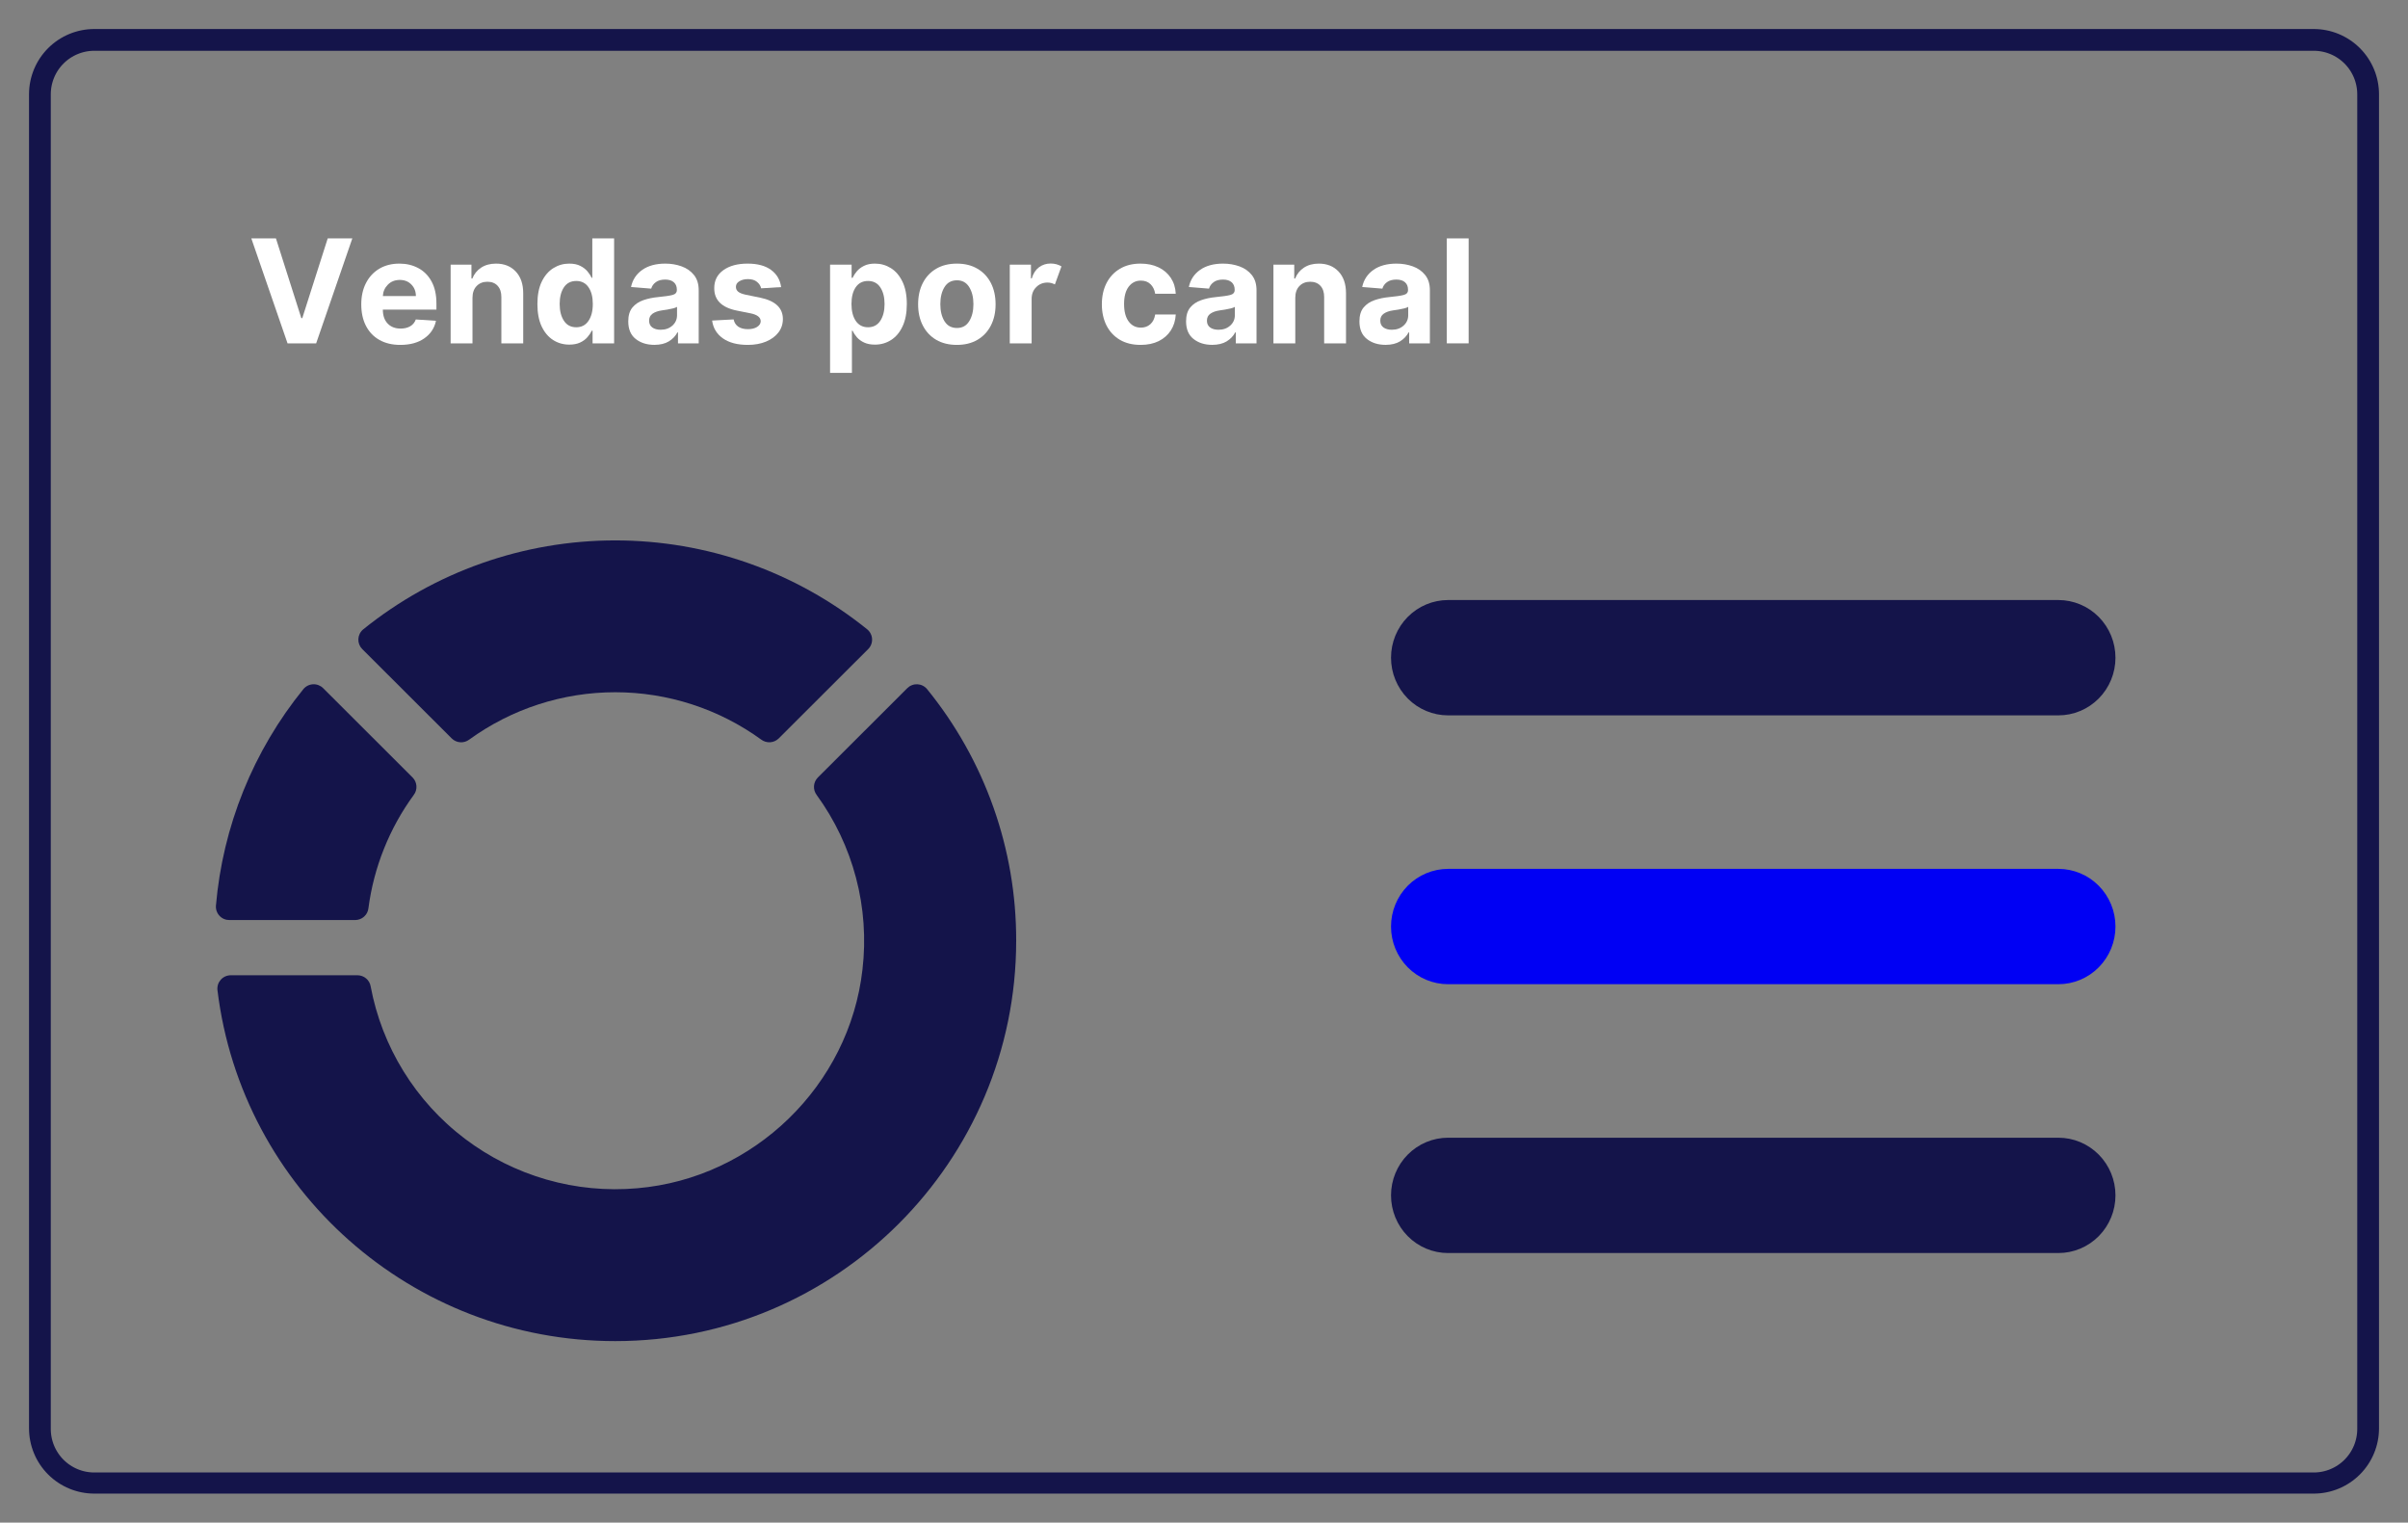 <svg xmlns="http://www.w3.org/2000/svg" xmlns:xlink="http://www.w3.org/1999/xlink" zoomAndPan="magnify" preserveAspectRatio="xMidYMid meet" version="1.0" viewBox="-10 142.51 829.99 524.75"><rect x="-10" y="142.51" width="829.99" height="524.75" fill="#808080" stroke="none"/><defs><g/><clipPath id="27c194055b"><path d="M 64.316 378 L 134 378 L 134 460 L 64.316 460 Z M 64.316 378 " clip-rule="nonzero"/></clipPath><clipPath id="31d2b589b3"><path d="M 64.316 378 L 340.316 378 L 340.316 604.859 L 64.316 604.859 Z M 64.316 378 " clip-rule="nonzero"/></clipPath><clipPath id="63e9eefc55"><path d="M 0.004 152.512 L 810 152.512 L 810 657.262 L 0.004 657.262 Z M 0.004 152.512 " clip-rule="nonzero"/></clipPath><clipPath id="a5fbe1b422"><path d="M 22.504 152.512 L 787.496 152.512 C 793.465 152.512 799.188 154.883 803.406 159.098 C 807.625 163.316 809.996 169.035 809.996 175 L 809.996 634.773 C 809.996 640.738 807.625 646.457 803.406 650.676 C 799.188 654.891 793.465 657.262 787.496 657.262 L 22.504 657.262 C 16.535 657.262 10.812 654.891 6.594 650.676 C 2.375 646.457 0.004 640.738 0.004 634.773 L 0.004 175 C 0.004 169.035 2.375 163.316 6.594 159.098 C 10.812 154.883 16.535 152.512 22.504 152.512 " clip-rule="nonzero"/></clipPath><clipPath id="457c40875d"><path d="M 469.434 349.305 L 719.184 349.305 L 719.184 389.055 L 469.434 389.055 Z M 469.434 349.305 " clip-rule="nonzero"/></clipPath><clipPath id="f98598be6b"><path d="M 469.434 441.957 L 719.184 441.957 L 719.184 481.707 L 469.434 481.707 Z M 469.434 441.957 " clip-rule="nonzero"/></clipPath><clipPath id="3dada5ace1"><path d="M 469.434 534.609 L 719.184 534.609 L 719.184 574.359 L 469.434 574.359 Z M 469.434 534.609 " clip-rule="nonzero"/></clipPath></defs><g clip-path="url(#27c194055b)"><path fill="#14144a" d="M 132.617 416.473 C 128.418 422.223 124.996 428.402 122.352 435.008 C 119.707 441.613 117.922 448.445 116.992 455.5 C 116.934 456.059 116.773 456.59 116.516 457.094 C 116.258 457.594 115.918 458.031 115.5 458.41 C 115.082 458.789 114.605 459.078 114.082 459.281 C 113.555 459.484 113.008 459.59 112.445 459.594 L 69.039 459.594 C 68.719 459.594 68.406 459.562 68.094 459.5 C 67.781 459.434 67.48 459.34 67.188 459.211 C 66.898 459.086 66.621 458.93 66.363 458.746 C 66.102 458.562 65.863 458.355 65.648 458.121 C 65.43 457.891 65.242 457.637 65.078 457.363 C 64.914 457.094 64.777 456.809 64.676 456.508 C 64.57 456.207 64.496 455.898 64.457 455.586 C 64.414 455.27 64.406 454.953 64.43 454.637 C 65.012 447.84 66.094 441.125 67.68 434.492 C 69.266 427.859 71.336 421.379 73.891 415.055 C 76.445 408.727 79.457 402.625 82.926 396.75 C 86.395 390.875 90.277 385.285 94.582 379.988 C 94.789 379.742 95.016 379.52 95.27 379.32 C 95.52 379.121 95.793 378.953 96.078 378.809 C 96.367 378.668 96.668 378.555 96.977 378.477 C 97.289 378.395 97.605 378.348 97.926 378.336 C 98.246 378.32 98.566 378.34 98.883 378.395 C 99.199 378.445 99.508 378.531 99.809 378.648 C 100.105 378.766 100.391 378.914 100.66 379.09 C 100.926 379.266 101.176 379.469 101.398 379.695 L 132.215 410.465 C 132.602 410.859 132.91 411.309 133.141 411.812 C 133.367 412.316 133.5 412.844 133.535 413.395 C 133.574 413.945 133.512 414.488 133.355 415.02 C 133.195 415.547 132.949 416.031 132.617 416.473 Z M 132.617 416.473 " fill-opacity="1" fill-rule="nonzero"/></g><path fill="#14144a" d="M 289.227 366.227 L 258.41 397 C 258.012 397.391 257.562 397.695 257.059 397.922 C 256.551 398.148 256.023 398.281 255.469 398.32 C 254.914 398.355 254.375 398.297 253.844 398.137 C 253.312 397.98 252.824 397.734 252.379 397.406 C 250.566 396.09 248.703 394.848 246.789 393.676 C 244.879 392.508 242.922 391.414 240.926 390.398 C 238.926 389.379 236.891 388.445 234.82 387.586 C 232.746 386.73 230.645 385.957 228.512 385.266 C 226.379 384.574 224.223 383.965 222.043 383.445 C 219.859 382.922 217.664 382.484 215.449 382.133 C 213.234 381.785 211.008 381.52 208.773 381.344 C 206.535 381.172 204.297 381.082 202.055 381.082 C 199.812 381.082 197.574 381.172 195.336 381.344 C 193.102 381.52 190.875 381.785 188.66 382.133 C 186.445 382.484 184.25 382.922 182.066 383.445 C 179.887 383.965 177.73 384.574 175.598 385.266 C 173.465 385.957 171.363 386.73 169.289 387.586 C 167.219 388.445 165.184 389.379 163.184 390.398 C 161.188 391.414 159.23 392.508 157.32 393.676 C 155.406 394.848 153.543 396.09 151.73 397.406 C 151.285 397.738 150.801 397.984 150.266 398.145 C 149.734 398.305 149.191 398.363 148.641 398.328 C 148.086 398.289 147.555 398.16 147.051 397.93 C 146.543 397.703 146.094 397.391 145.699 397 L 114.879 366.227 C 114.652 366 114.449 365.754 114.273 365.488 C 114.098 365.219 113.953 364.938 113.836 364.641 C 113.719 364.34 113.633 364.035 113.578 363.719 C 113.527 363.402 113.508 363.086 113.52 362.766 C 113.535 362.445 113.582 362.129 113.66 361.82 C 113.738 361.512 113.852 361.211 113.992 360.926 C 114.133 360.637 114.305 360.367 114.504 360.117 C 114.699 359.863 114.922 359.637 115.168 359.43 C 116.691 358.203 118.238 357.008 119.812 355.844 C 121.387 354.68 122.984 353.551 124.605 352.457 C 126.227 351.359 127.871 350.301 129.535 349.273 C 131.203 348.25 132.891 347.258 134.602 346.305 C 136.309 345.352 138.035 344.434 139.785 343.551 C 141.531 342.672 143.297 341.828 145.082 341.023 C 146.867 340.215 148.664 339.449 150.48 338.719 C 152.297 337.992 154.129 337.301 155.977 336.648 C 157.82 335.996 159.68 335.383 161.551 334.812 C 163.422 334.238 165.305 333.707 167.199 333.211 C 169.094 332.719 171 332.266 172.914 331.855 C 174.828 331.441 176.75 331.07 178.676 330.742 C 180.605 330.41 182.543 330.121 184.484 329.871 C 186.426 329.625 188.371 329.418 190.324 329.25 C 192.273 329.086 194.227 328.961 196.184 328.875 C 198.141 328.793 200.098 328.754 202.055 328.754 C 204.012 328.754 205.969 328.793 207.926 328.875 C 209.883 328.961 211.836 329.086 213.785 329.25 C 215.734 329.418 217.684 329.625 219.625 329.871 C 221.566 330.121 223.5 330.41 225.43 330.742 C 227.359 331.07 229.281 331.441 231.195 331.855 C 233.109 332.266 235.016 332.719 236.91 333.211 C 238.801 333.707 240.688 334.238 242.559 334.812 C 244.43 335.383 246.289 335.996 248.133 336.648 C 249.98 337.301 251.812 337.992 253.629 338.719 C 255.445 339.449 257.242 340.215 259.027 341.023 C 260.812 341.828 262.578 342.672 264.324 343.551 C 266.07 344.434 267.801 345.352 269.508 346.305 C 271.219 347.258 272.906 348.25 274.57 349.273 C 276.238 350.301 277.883 351.359 279.504 352.457 C 281.125 353.551 282.723 354.68 284.297 355.844 C 285.871 357.008 287.418 358.203 288.941 359.43 C 289.188 359.637 289.406 359.863 289.605 360.117 C 289.805 360.367 289.973 360.637 290.117 360.926 C 290.258 361.211 290.367 361.512 290.449 361.82 C 290.527 362.129 290.574 362.445 290.586 362.766 C 290.602 363.086 290.582 363.402 290.527 363.719 C 290.477 364.035 290.391 364.34 290.273 364.641 C 290.156 364.938 290.012 365.219 289.832 365.488 C 289.656 365.754 289.457 366 289.227 366.227 Z M 289.227 366.227 " fill-opacity="1" fill-rule="nonzero"/><g clip-path="url(#31d2b589b3)"><path fill="#14144a" d="M 340.258 466.727 C 340.258 542.766 278.402 604.738 202.059 604.707 C 131.879 604.707 73.312 552.418 64.949 483.715 C 64.914 483.395 64.914 483.07 64.949 482.75 C 64.98 482.426 65.047 482.113 65.148 481.805 C 65.246 481.496 65.379 481.203 65.539 480.922 C 65.703 480.641 65.895 480.379 66.109 480.141 C 66.328 479.898 66.566 479.684 66.832 479.496 C 67.094 479.305 67.375 479.145 67.672 479.012 C 67.969 478.883 68.277 478.785 68.594 478.719 C 68.91 478.652 69.23 478.621 69.555 478.621 L 113.246 478.621 C 113.789 478.625 114.312 478.723 114.82 478.91 C 115.332 479.102 115.793 479.371 116.203 479.723 C 116.617 480.074 116.957 480.484 117.227 480.953 C 117.492 481.426 117.672 481.93 117.762 482.465 C 118 483.758 118.273 485.043 118.574 486.324 C 118.875 487.605 119.207 488.879 119.566 490.145 C 119.926 491.41 120.316 492.664 120.734 493.914 C 121.152 495.16 121.602 496.398 122.074 497.625 C 122.551 498.852 123.055 500.066 123.586 501.273 C 124.117 502.477 124.676 503.668 125.262 504.844 C 125.848 506.023 126.461 507.188 127.102 508.336 C 127.742 509.488 128.406 510.621 129.102 511.742 C 129.793 512.859 130.512 513.965 131.254 515.051 C 132 516.137 132.766 517.203 133.559 518.254 C 134.352 519.305 135.168 520.34 136.008 521.352 C 136.848 522.363 137.711 523.359 138.598 524.332 C 139.484 525.305 140.395 526.258 141.324 527.191 C 142.254 528.121 143.207 529.031 144.18 529.918 C 145.148 530.809 146.145 531.672 147.156 532.516 C 148.168 533.359 149.199 534.176 150.25 534.973 C 151.297 535.766 152.367 536.535 153.453 537.281 C 154.539 538.027 155.641 538.746 156.758 539.441 C 157.879 540.137 159.012 540.809 160.16 541.449 C 161.312 542.094 162.477 542.707 163.652 543.297 C 164.832 543.887 166.023 544.449 167.227 544.984 C 168.43 545.516 169.648 546.023 170.875 546.504 C 172.102 546.98 173.34 547.43 174.59 547.852 C 175.836 548.273 177.094 548.668 178.359 549.031 C 179.625 549.395 180.902 549.727 182.184 550.031 C 183.465 550.336 184.754 550.613 186.047 550.859 C 187.344 551.105 188.641 551.32 189.945 551.508 C 191.25 551.691 192.559 551.848 193.871 551.973 C 195.184 552.098 196.496 552.195 197.812 552.258 C 199.129 552.324 200.445 552.359 201.762 552.363 C 203.082 552.367 204.398 552.344 205.715 552.285 C 207.031 552.23 208.344 552.145 209.66 552.027 C 249.824 548.578 282.789 516.602 287.281 476.605 C 287.898 471.324 288.016 466.031 287.641 460.727 C 287.27 455.422 286.406 450.199 285.055 445.059 C 283.703 439.914 281.887 434.941 279.605 430.137 C 277.324 425.332 274.617 420.781 271.484 416.48 C 271.152 416.039 270.906 415.551 270.746 415.023 C 270.59 414.492 270.527 413.949 270.566 413.398 C 270.605 412.844 270.738 412.316 270.965 411.812 C 271.195 411.309 271.504 410.859 271.895 410.465 L 302.715 379.691 C 302.941 379.465 303.188 379.262 303.453 379.086 C 303.723 378.91 304.004 378.766 304.305 378.648 C 304.602 378.531 304.91 378.445 305.227 378.391 C 305.543 378.34 305.859 378.32 306.18 378.332 C 306.5 378.348 306.816 378.395 307.129 378.473 C 307.438 378.551 307.738 378.664 308.023 378.805 C 308.312 378.945 308.582 379.117 308.832 379.312 C 309.086 379.512 309.316 379.734 309.52 379.98 C 311.992 383.016 314.328 386.152 316.527 389.387 C 318.73 392.625 320.789 395.949 322.707 399.359 C 324.625 402.773 326.391 406.262 328.008 409.824 C 329.625 413.387 331.09 417.016 332.395 420.703 C 333.703 424.391 334.848 428.129 335.836 431.914 C 336.824 435.699 337.645 439.523 338.305 443.379 C 338.961 447.234 339.457 451.113 339.781 455.012 C 340.109 458.91 340.266 462.816 340.258 466.727 Z M 340.258 466.727 " fill-opacity="1" fill-rule="nonzero"/></g><g clip-path="url(#63e9eefc55)"><g clip-path="url(#a5fbe1b422)"><path stroke-linecap="butt" transform="matrix(0.75, 0, 0, 0.75, 0.003, 152.512)" fill="none" stroke-linejoin="miter" d="M 30.001 -0 L 1049.991 -0 C 1057.949 -0 1065.579 3.163 1071.204 8.785 C 1076.829 14.413 1079.991 22.041 1079.991 29.998 L 1079.991 643.299 C 1079.991 651.256 1076.829 658.884 1071.204 664.512 C 1065.579 670.134 1057.949 673.297 1049.991 673.297 L 30.001 673.297 C 22.043 673.297 14.412 670.134 8.787 664.512 C 3.162 658.884 0.001 651.256 0.001 643.299 L 0.001 29.998 C 0.001 22.041 3.162 14.413 8.787 8.785 C 14.412 3.163 22.043 -0 30.001 -0 " stroke="#14144a" stroke-width="20" stroke-opacity="1" stroke-miterlimit="4"/></g></g><g clip-path="url(#457c40875d)"><path fill="#14144a" d="M 489.137 349.305 L 699.477 349.305 C 704.699 349.305 709.703 351.398 713.395 355.125 C 717.086 358.855 719.16 363.91 719.16 369.18 C 719.16 374.453 717.086 379.508 713.395 383.234 C 709.703 386.961 704.699 389.055 699.477 389.055 L 489.137 389.055 C 483.918 389.055 478.91 386.961 475.219 383.234 C 471.531 379.508 469.457 374.453 469.457 369.18 C 469.457 363.91 471.531 358.855 475.219 355.125 C 478.91 351.398 483.918 349.305 489.137 349.305 " fill-opacity="1" fill-rule="nonzero"/></g><g clip-path="url(#f98598be6b)"><path fill="#0000f4" d="M 489.137 441.957 L 699.477 441.957 C 704.699 441.957 709.703 444.051 713.395 447.777 C 717.086 451.504 719.16 456.562 719.16 461.832 C 719.16 467.102 717.086 472.16 713.395 475.887 C 709.703 479.613 704.699 481.707 699.477 481.707 L 489.137 481.707 C 483.918 481.707 478.91 479.613 475.219 475.887 C 471.531 472.16 469.457 467.102 469.457 461.832 C 469.457 456.562 471.531 451.504 475.219 447.777 C 478.91 444.051 483.918 441.957 489.137 441.957 " fill-opacity="1" fill-rule="nonzero"/></g><g clip-path="url(#3dada5ace1)"><path fill="#14144a" d="M 489.137 534.609 L 699.477 534.609 C 704.699 534.609 709.703 536.703 713.395 540.43 C 717.086 544.156 719.16 549.211 719.16 554.484 C 719.16 559.754 717.086 564.809 713.395 568.539 C 709.703 572.266 704.699 574.359 699.477 574.359 L 489.137 574.359 C 483.918 574.359 478.91 572.266 475.219 568.539 C 471.531 564.809 469.457 559.754 469.457 554.484 C 469.457 549.211 471.531 544.156 475.219 540.43 C 478.91 536.703 483.918 534.609 489.137 534.609 " fill-opacity="1" fill-rule="nonzero"/></g><g fill="#ffffff" fill-opacity="1"><g transform="translate(75.44, 260.844)"><g><path d="M 9.672 -36.172 L 18.422 -8.688 L 18.75 -8.688 L 27.516 -36.172 L 36 -36.172 L 23.531 0 L 13.672 0 L 1.188 -36.172 Z M 9.672 -36.172 "/></g></g></g><g fill="#ffffff" fill-opacity="1"><g transform="translate(112.616, 260.844)"><g><path d="M 15.359 0.531 C 12.586 0.531 10.191 -0.035 8.172 -1.172 C 6.16 -2.305 4.613 -3.922 3.531 -6.016 C 2.445 -8.109 1.906 -10.582 1.906 -13.438 C 1.906 -16.227 2.445 -18.676 3.531 -20.781 C 4.613 -22.895 6.141 -24.539 8.109 -25.719 C 10.086 -26.895 12.406 -27.484 15.062 -27.484 C 17.457 -27.484 19.613 -26.973 21.531 -25.953 C 23.457 -24.941 24.984 -23.414 26.109 -21.375 C 27.242 -19.332 27.812 -16.773 27.812 -13.703 L 27.812 -11.641 L 9.344 -11.641 L 9.344 -11.625 C 9.344 -9.594 9.895 -7.992 11 -6.828 C 12.102 -5.672 13.598 -5.094 15.484 -5.094 C 16.742 -5.094 17.832 -5.352 18.75 -5.875 C 19.676 -6.406 20.328 -7.191 20.703 -8.234 L 27.656 -7.766 C 27.125 -5.242 25.781 -3.227 23.625 -1.719 C 21.477 -0.219 18.723 0.531 15.359 0.531 Z M 9.344 -16.297 L 20.734 -16.297 C 20.723 -17.91 20.203 -19.238 19.172 -20.281 C 18.148 -21.332 16.82 -21.859 15.188 -21.859 C 13.52 -21.859 12.148 -21.316 11.078 -20.234 C 10.004 -19.148 9.426 -17.836 9.344 -16.297 Z M 9.344 -16.297 "/></g></g></g><g fill="#ffffff" fill-opacity="1"><g transform="translate(142.325, 260.844)"><g><path d="M 10.531 -15.688 L 10.531 0 L 3 0 L 3 -27.125 L 10.172 -27.125 L 10.172 -22.344 L 10.484 -22.344 C 11.098 -23.914 12.109 -25.164 13.516 -26.094 C 14.922 -27.02 16.633 -27.484 18.656 -27.484 C 21.477 -27.484 23.742 -26.57 25.453 -24.75 C 27.16 -22.938 28.016 -20.441 28.016 -17.266 L 28.016 0 L 20.484 0 L 20.484 -15.938 C 20.492 -17.594 20.066 -18.891 19.203 -19.828 C 18.348 -20.766 17.172 -21.234 15.672 -21.234 C 14.148 -21.234 12.914 -20.742 11.969 -19.766 C 11.02 -18.797 10.539 -17.438 10.531 -15.688 Z M 10.531 -15.688 "/></g></g></g><g fill="#ffffff" fill-opacity="1"><g transform="translate(173.234, 260.844)"><g><path d="M 13 0.438 C 10.938 0.438 9.07 -0.094 7.406 -1.156 C 5.75 -2.219 4.43 -3.785 3.453 -5.859 C 2.484 -7.941 2 -10.5 2 -13.531 C 2 -16.633 2.5 -19.219 3.5 -21.281 C 4.508 -23.352 5.848 -24.906 7.516 -25.938 C 9.18 -26.969 11.004 -27.484 12.984 -27.484 C 14.504 -27.484 15.77 -27.223 16.781 -26.703 C 17.801 -26.191 18.625 -25.562 19.25 -24.812 C 19.883 -24.062 20.367 -23.316 20.703 -22.578 L 20.922 -22.578 L 20.922 -36.172 L 28.438 -36.172 L 28.438 0 L 21.016 0 L 21.016 -4.344 L 20.703 -4.344 C 20.359 -3.594 19.863 -2.848 19.219 -2.109 C 18.57 -1.367 17.738 -0.758 16.719 -0.281 C 15.695 0.195 14.457 0.438 13 0.438 Z M 15.391 -5.547 C 17.203 -5.547 18.602 -6.273 19.594 -7.734 C 20.594 -9.203 21.094 -11.145 21.094 -13.562 C 21.094 -15.988 20.598 -17.914 19.609 -19.344 C 18.617 -20.781 17.211 -21.5 15.391 -21.5 C 13.523 -21.5 12.102 -20.766 11.125 -19.297 C 10.156 -17.828 9.672 -15.914 9.672 -13.562 C 9.672 -11.195 10.16 -9.27 11.141 -7.781 C 12.117 -6.289 13.535 -5.547 15.391 -5.547 Z M 15.391 -5.547 "/></g></g></g><g fill="#ffffff" fill-opacity="1"><g transform="translate(204.814, 260.844)"><g><path d="M 10.734 0.516 C 8.148 0.516 6.004 -0.16 4.297 -1.516 C 2.586 -2.867 1.734 -4.891 1.734 -7.578 C 1.734 -9.598 2.207 -11.188 3.156 -12.344 C 4.113 -13.5 5.363 -14.344 6.906 -14.875 C 8.457 -15.414 10.129 -15.77 11.922 -15.938 C 14.273 -16.164 15.957 -16.41 16.969 -16.672 C 17.977 -16.93 18.484 -17.5 18.484 -18.375 L 18.484 -18.469 C 18.484 -19.594 18.133 -20.457 17.438 -21.062 C 16.738 -21.676 15.75 -21.984 14.469 -21.984 C 13.113 -21.984 12.035 -21.688 11.234 -21.094 C 10.43 -20.508 9.898 -19.766 9.641 -18.859 L 2.688 -19.422 C 3.207 -21.898 4.492 -23.863 6.547 -25.312 C 8.598 -26.758 11.25 -27.484 14.5 -27.484 C 16.508 -27.484 18.391 -27.164 20.141 -26.531 C 21.898 -25.895 23.316 -24.898 24.391 -23.547 C 25.473 -22.203 26.016 -20.453 26.016 -18.297 L 26.016 0 L 18.875 0 L 18.875 -3.766 L 18.672 -3.766 C 18.004 -2.504 17.016 -1.473 15.703 -0.672 C 14.391 0.117 12.734 0.516 10.734 0.516 Z M 12.891 -4.688 C 14.535 -4.688 15.891 -5.164 16.953 -6.125 C 18.016 -7.082 18.547 -8.273 18.547 -9.703 L 18.547 -12.578 C 18.254 -12.379 17.797 -12.203 17.172 -12.047 C 16.555 -11.891 15.895 -11.754 15.188 -11.641 C 14.488 -11.535 13.863 -11.441 13.312 -11.359 C 12 -11.172 10.938 -10.797 10.125 -10.234 C 9.32 -9.68 8.922 -8.879 8.922 -7.828 C 8.922 -6.785 9.289 -6 10.031 -5.469 C 10.781 -4.945 11.734 -4.688 12.891 -4.688 Z M 12.891 -4.688 "/></g></g></g><g fill="#ffffff" fill-opacity="1"><g transform="translate(233.658, 260.844)"><g><path d="M 25.578 -19.391 L 18.688 -18.969 C 18.5 -19.844 18.02 -20.586 17.25 -21.203 C 16.488 -21.828 15.453 -22.141 14.141 -22.141 C 12.973 -22.141 11.988 -21.895 11.188 -21.406 C 10.383 -20.926 9.988 -20.281 10 -19.469 C 9.988 -18.812 10.242 -18.258 10.766 -17.812 C 11.285 -17.375 12.176 -17.02 13.438 -16.75 L 18.344 -15.75 C 23.562 -14.676 26.176 -12.227 26.188 -8.406 C 26.188 -6.625 25.664 -5.062 24.625 -3.719 C 23.582 -2.383 22.156 -1.344 20.344 -0.594 C 18.531 0.156 16.453 0.531 14.109 0.531 C 10.516 0.531 7.648 -0.219 5.516 -1.719 C 3.391 -3.219 2.148 -5.266 1.797 -7.859 L 9.203 -8.25 C 9.441 -7.145 9.984 -6.305 10.828 -5.734 C 11.68 -5.172 12.781 -4.891 14.125 -4.891 C 15.445 -4.891 16.508 -5.148 17.312 -5.672 C 18.125 -6.191 18.535 -6.848 18.547 -7.641 C 18.504 -8.984 17.344 -9.883 15.062 -10.344 L 10.375 -11.281 C 5.113 -12.332 2.5 -14.914 2.531 -19.031 C 2.52 -21.645 3.562 -23.707 5.656 -25.219 C 7.758 -26.727 10.547 -27.484 14.016 -27.484 C 17.441 -27.484 20.141 -26.758 22.109 -25.312 C 24.086 -23.863 25.242 -21.891 25.578 -19.391 Z M 25.578 -19.391 "/></g></g></g><g fill="#ffffff" fill-opacity="1"><g transform="translate(261.584, 260.844)"><g/></g></g><g fill="#ffffff" fill-opacity="1"><g transform="translate(273.111, 260.844)"><g><path d="M 3 10.172 L 3 -27.125 L 10.422 -27.125 L 10.422 -22.578 L 10.75 -22.578 C 11.094 -23.316 11.578 -24.062 12.203 -24.812 C 12.828 -25.562 13.648 -26.191 14.672 -26.703 C 15.703 -27.223 16.969 -27.484 18.469 -27.484 C 20.457 -27.484 22.281 -26.969 23.938 -25.938 C 25.602 -24.906 26.938 -23.352 27.938 -21.281 C 28.945 -19.219 29.453 -16.633 29.453 -13.531 C 29.453 -10.5 28.961 -7.941 27.984 -5.859 C 27.016 -3.785 25.695 -2.219 24.031 -1.156 C 22.375 -0.094 20.516 0.438 18.453 0.438 C 16.992 0.438 15.754 0.195 14.734 -0.281 C 13.711 -0.758 12.879 -1.367 12.234 -2.109 C 11.598 -2.848 11.102 -3.594 10.75 -4.344 L 10.531 -4.344 L 10.531 10.172 Z M 10.375 -13.562 C 10.375 -11.145 10.867 -9.203 11.859 -7.734 C 12.859 -6.273 14.266 -5.547 16.078 -5.547 C 17.922 -5.547 19.332 -6.289 20.312 -7.781 C 21.289 -9.27 21.781 -11.195 21.781 -13.562 C 21.781 -15.914 21.289 -17.828 20.312 -19.297 C 19.344 -20.766 17.93 -21.5 16.078 -21.5 C 14.242 -21.5 12.832 -20.781 11.844 -19.344 C 10.863 -17.914 10.375 -15.988 10.375 -13.562 Z M 10.375 -13.562 "/></g></g></g><g fill="#ffffff" fill-opacity="1"><g transform="translate(304.55, 260.844)"><g><path d="M 15.266 0.531 C 12.516 0.531 10.141 -0.051 8.141 -1.219 C 6.148 -2.395 4.613 -4.035 3.531 -6.141 C 2.445 -8.242 1.906 -10.68 1.906 -13.453 C 1.906 -16.254 2.445 -18.707 3.531 -20.812 C 4.613 -22.914 6.148 -24.551 8.141 -25.719 C 10.141 -26.895 12.516 -27.484 15.266 -27.484 C 18.004 -27.484 20.367 -26.895 22.359 -25.719 C 24.359 -24.551 25.898 -22.914 26.984 -20.812 C 28.066 -18.707 28.609 -16.254 28.609 -13.453 C 28.609 -10.68 28.066 -8.242 26.984 -6.141 C 25.898 -4.035 24.359 -2.395 22.359 -1.219 C 20.367 -0.051 18.004 0.531 15.266 0.531 Z M 15.297 -5.297 C 17.148 -5.297 18.555 -6.07 19.516 -7.625 C 20.484 -9.188 20.969 -11.148 20.969 -13.516 C 20.969 -15.879 20.484 -17.836 19.516 -19.391 C 18.555 -20.953 17.148 -21.734 15.297 -21.734 C 13.398 -21.734 11.969 -20.953 11 -19.391 C 10.039 -17.836 9.562 -15.879 9.562 -13.516 C 9.562 -11.148 10.039 -9.188 11 -7.625 C 11.969 -6.07 13.398 -5.297 15.297 -5.297 Z M 15.297 -5.297 "/></g></g></g><g fill="#ffffff" fill-opacity="1"><g transform="translate(335.053, 260.844)"><g><path d="M 3 0 L 3 -27.125 L 10.297 -27.125 L 10.297 -22.391 L 10.578 -22.391 C 11.078 -24.078 11.906 -25.352 13.062 -26.219 C 14.219 -27.082 15.562 -27.516 17.094 -27.516 C 17.82 -27.516 18.5 -27.426 19.125 -27.25 C 19.75 -27.07 20.312 -26.832 20.812 -26.531 L 18.547 -20.312 C 18.191 -20.488 17.805 -20.641 17.391 -20.766 C 16.973 -20.891 16.504 -20.953 15.984 -20.953 C 14.461 -20.953 13.176 -20.43 12.125 -19.391 C 11.07 -18.359 10.539 -17.008 10.531 -15.344 L 10.531 0 Z M 3 0 "/></g></g></g><g fill="#ffffff" fill-opacity="1"><g transform="translate(356.359, 260.844)"><g/></g></g><g fill="#ffffff" fill-opacity="1"><g transform="translate(367.886, 260.844)"><g><path d="M 15.266 0.531 C 12.484 0.531 10.094 -0.055 8.094 -1.234 C 6.102 -2.422 4.57 -4.066 3.5 -6.172 C 2.438 -8.285 1.906 -10.711 1.906 -13.453 C 1.906 -16.234 2.441 -18.676 3.516 -20.781 C 4.598 -22.883 6.133 -24.523 8.125 -25.703 C 10.113 -26.891 12.477 -27.484 15.219 -27.484 C 17.594 -27.484 19.672 -27.051 21.453 -26.188 C 23.234 -25.332 24.641 -24.125 25.672 -22.562 C 26.703 -21.008 27.27 -19.188 27.375 -17.094 L 20.281 -17.094 C 20.07 -18.445 19.539 -19.539 18.688 -20.375 C 17.844 -21.207 16.727 -21.625 15.344 -21.625 C 13.602 -21.625 12.203 -20.922 11.141 -19.516 C 10.086 -18.117 9.562 -16.133 9.562 -13.562 C 9.562 -10.969 10.086 -8.961 11.141 -7.547 C 12.191 -6.129 13.594 -5.422 15.344 -5.422 C 16.645 -5.422 17.734 -5.812 18.609 -6.594 C 19.492 -7.375 20.051 -8.488 20.281 -9.938 L 27.375 -9.938 C 27.258 -7.863 26.695 -6.039 25.688 -4.469 C 24.676 -2.895 23.285 -1.664 21.516 -0.781 C 19.754 0.094 17.672 0.531 15.266 0.531 Z M 15.266 0.531 "/></g></g></g><g fill="#ffffff" fill-opacity="1"><g transform="translate(397.083, 260.844)"><g><path d="M 10.734 0.516 C 8.148 0.516 6.004 -0.16 4.297 -1.516 C 2.586 -2.867 1.734 -4.891 1.734 -7.578 C 1.734 -9.598 2.207 -11.188 3.156 -12.344 C 4.113 -13.5 5.363 -14.344 6.906 -14.875 C 8.457 -15.414 10.129 -15.77 11.922 -15.938 C 14.273 -16.164 15.957 -16.41 16.969 -16.672 C 17.977 -16.93 18.484 -17.5 18.484 -18.375 L 18.484 -18.469 C 18.484 -19.594 18.133 -20.457 17.438 -21.062 C 16.738 -21.676 15.75 -21.984 14.469 -21.984 C 13.113 -21.984 12.035 -21.688 11.234 -21.094 C 10.43 -20.508 9.898 -19.766 9.641 -18.859 L 2.688 -19.422 C 3.207 -21.898 4.492 -23.863 6.547 -25.312 C 8.598 -26.758 11.25 -27.484 14.5 -27.484 C 16.508 -27.484 18.391 -27.164 20.141 -26.531 C 21.898 -25.895 23.316 -24.898 24.391 -23.547 C 25.473 -22.203 26.016 -20.453 26.016 -18.297 L 26.016 0 L 18.875 0 L 18.875 -3.766 L 18.672 -3.766 C 18.004 -2.504 17.016 -1.473 15.703 -0.672 C 14.391 0.117 12.734 0.516 10.734 0.516 Z M 12.891 -4.688 C 14.535 -4.688 15.891 -5.164 16.953 -6.125 C 18.016 -7.082 18.547 -8.273 18.547 -9.703 L 18.547 -12.578 C 18.254 -12.379 17.797 -12.203 17.172 -12.047 C 16.555 -11.891 15.895 -11.754 15.188 -11.641 C 14.488 -11.535 13.863 -11.441 13.312 -11.359 C 12 -11.172 10.938 -10.797 10.125 -10.234 C 9.32 -9.68 8.922 -8.879 8.922 -7.828 C 8.922 -6.785 9.289 -6 10.031 -5.469 C 10.781 -4.945 11.734 -4.688 12.891 -4.688 Z M 12.891 -4.688 "/></g></g></g><g fill="#ffffff" fill-opacity="1"><g transform="translate(425.927, 260.844)"><g><path d="M 10.531 -15.688 L 10.531 0 L 3 0 L 3 -27.125 L 10.172 -27.125 L 10.172 -22.344 L 10.484 -22.344 C 11.098 -23.914 12.109 -25.164 13.516 -26.094 C 14.922 -27.02 16.633 -27.484 18.656 -27.484 C 21.477 -27.484 23.742 -26.57 25.453 -24.75 C 27.16 -22.938 28.016 -20.441 28.016 -17.266 L 28.016 0 L 20.484 0 L 20.484 -15.938 C 20.492 -17.594 20.066 -18.891 19.203 -19.828 C 18.348 -20.766 17.172 -21.234 15.672 -21.234 C 14.148 -21.234 12.914 -20.742 11.969 -19.766 C 11.02 -18.797 10.539 -17.438 10.531 -15.688 Z M 10.531 -15.688 "/></g></g></g><g fill="#ffffff" fill-opacity="1"><g transform="translate(456.836, 260.844)"><g><path d="M 10.734 0.516 C 8.148 0.516 6.004 -0.16 4.297 -1.516 C 2.586 -2.867 1.734 -4.891 1.734 -7.578 C 1.734 -9.598 2.207 -11.188 3.156 -12.344 C 4.113 -13.5 5.363 -14.344 6.906 -14.875 C 8.457 -15.414 10.129 -15.77 11.922 -15.938 C 14.273 -16.164 15.957 -16.41 16.969 -16.672 C 17.977 -16.93 18.484 -17.5 18.484 -18.375 L 18.484 -18.469 C 18.484 -19.594 18.133 -20.457 17.438 -21.062 C 16.738 -21.676 15.75 -21.984 14.469 -21.984 C 13.113 -21.984 12.035 -21.688 11.234 -21.094 C 10.43 -20.508 9.898 -19.766 9.641 -18.859 L 2.688 -19.422 C 3.207 -21.898 4.492 -23.863 6.547 -25.312 C 8.598 -26.758 11.25 -27.484 14.5 -27.484 C 16.508 -27.484 18.391 -27.164 20.141 -26.531 C 21.898 -25.895 23.316 -24.898 24.391 -23.547 C 25.473 -22.203 26.016 -20.453 26.016 -18.297 L 26.016 0 L 18.875 0 L 18.875 -3.766 L 18.672 -3.766 C 18.004 -2.504 17.016 -1.473 15.703 -0.672 C 14.391 0.117 12.734 0.516 10.734 0.516 Z M 12.891 -4.688 C 14.535 -4.688 15.891 -5.164 16.953 -6.125 C 18.016 -7.082 18.547 -8.273 18.547 -9.703 L 18.547 -12.578 C 18.254 -12.379 17.797 -12.203 17.172 -12.047 C 16.555 -11.891 15.895 -11.754 15.188 -11.641 C 14.488 -11.535 13.863 -11.441 13.312 -11.359 C 12 -11.172 10.938 -10.797 10.125 -10.234 C 9.32 -9.68 8.922 -8.879 8.922 -7.828 C 8.922 -6.785 9.289 -6 10.031 -5.469 C 10.781 -4.945 11.734 -4.688 12.891 -4.688 Z M 12.891 -4.688 "/></g></g></g><g fill="#ffffff" fill-opacity="1"><g transform="translate(485.68, 260.844)"><g><path d="M 10.531 -36.172 L 10.531 0 L 3 0 L 3 -36.172 Z M 10.531 -36.172 "/></g></g></g></svg>